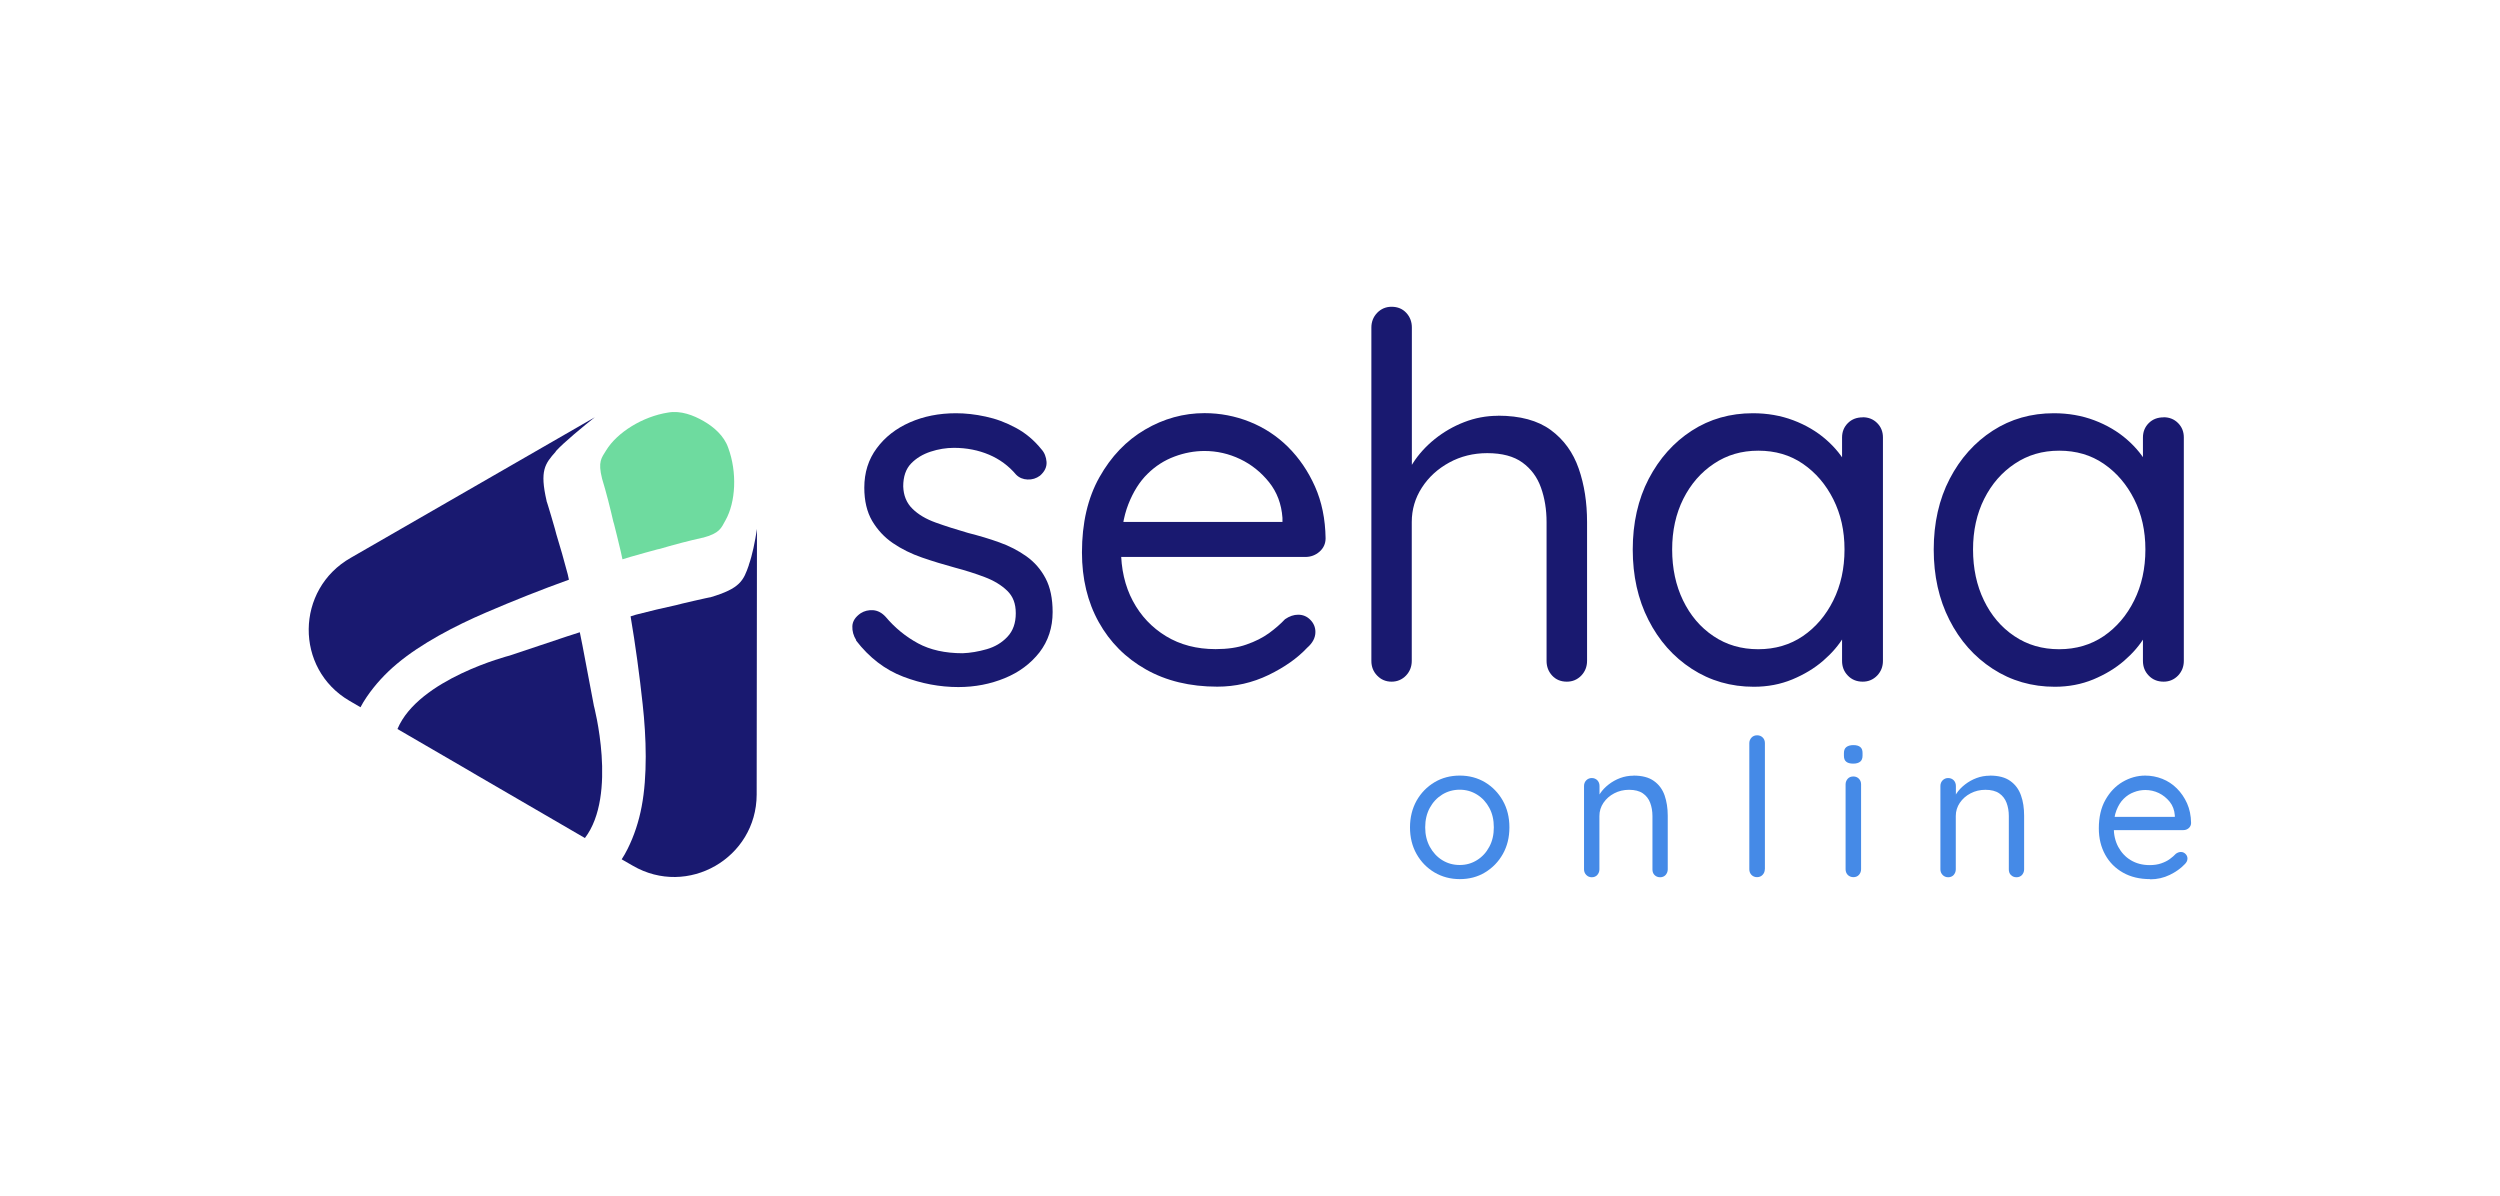 <?xml version="1.0" encoding="UTF-8"?>
<svg id="Layer_1" data-name="Layer 1" xmlns="http://www.w3.org/2000/svg" viewBox="0 0 255 122">
  <defs>
    <style>
      .cls-1 {
        fill: #191970;
      }

      .cls-2 {
        fill: #458ae7;
      }

      .cls-3 {
        fill: #6edb9f;
      }

      .cls-4 {
        fill: #fff;
      }
    </style>
  </defs>
  <rect class="cls-4" width="255" height="122"/>
  <g>
    <path class="cls-1" d="M60.56,71.9l-1.15-6.07-.27-1.34-1.3.42-5.86,1.96s-9.3,2.37-11.44,7.49l6.85,3.98,1.26.74,11.01,6.4c3.35-4.39.9-13.56.9-13.56"/>
    <path class="cls-1" d="M59.15,64.44l-.03-.16c.02.07.03.13.03.16h0Z"/>
    <path class="cls-1" d="M76.38,57.65c-.55,1.57-.87,2.37-3.91,3.27-.01,0-.02,0-.04.01.09-.05-3.35.74-3.45.79-1.29.28-2.67.6-4.12.98l-.54.17c.49,2.88.92,6.05,1.23,8.95.38,3.44.49,7.33-.1,10.44-.29,1.54-.77,3-1.43,4.32-.19.39-.4.75-.61,1.07l1.13.65c5.6,3.26,12.62-.77,12.64-7.25l.03-27.1c-.21,1.35-.46,2.62-.84,3.7"/>
    <path class="cls-3" d="M71.69,54.85c1.74-.47,1.86-.97,2.31-1.78,1.05-1.86,1.2-4.9.28-7.39-.43-1.25-1.5-2.15-2.53-2.74h0c-1.01-.58-2.31-1.09-3.61-.86-2.61.41-5.19,2.03-6.31,3.85-.48.79-.86,1.14-.42,2.89.42,1.37.82,2.94,1.21,4.65-.33-1.46.89,3.49.87,3.58h0c.07-.06,4.98-1.42,3.55-.99,1.68-.5,3.25-.91,4.65-1.22"/>
    <path class="cls-1" d="M59.17,64.45s.08-.03.15-.05l-.15.05h0Z"/>
    <polygon class="cls-1" points="59.15 64.46 59.15 64.46 59.15 64.46 59.15 64.46 59.15 64.46"/>
    <path class="cls-1" d="M56.69,46.06c-1.11,1.25-1.65,1.93-.94,5.02,0,.01,0,.02,0,.04,0-.1,1,3.28,1,3.39.39,1.26.78,2.63,1.16,4.07l.12.55c-2.76.99-5.75,2.18-8.44,3.34-3.2,1.37-6.66,3.19-9.09,5.23-1.21,1.01-2.25,2.15-3.09,3.38-.25.36-.46.72-.64,1.06l-1.13-.66c-5.6-3.27-5.52-11.38.15-14.59l24.88-14.33c-1.08.85-3.23,2.62-3.99,3.48"/>
    <path class="cls-1" d="M87.33,65.29c-.28-.45-.41-.92-.39-1.42.02-.5.3-.94.85-1.32.38-.24.8-.34,1.27-.31.47.04.89.26,1.27.67.96,1.14,2.07,2.04,3.31,2.71,1.24.67,2.76,1.01,4.55,1.01.79-.03,1.61-.17,2.45-.41.84-.24,1.55-.66,2.12-1.27.57-.6.85-1.4.85-2.4s-.29-1.73-.88-2.3c-.59-.57-1.35-1.03-2.3-1.39-.95-.36-1.96-.68-3.02-.96-1.14-.31-2.26-.65-3.36-1.03-1.1-.38-2.09-.87-2.97-1.47-.88-.6-1.58-1.36-2.12-2.27-.53-.91-.8-2.04-.8-3.38,0-1.55.42-2.89,1.27-4.03.84-1.14,1.97-2.02,3.38-2.64,1.41-.62,2.98-.93,4.7-.93.96,0,1.97.11,3.02.34,1.05.22,2.07.6,3.07,1.14,1,.53,1.88,1.27,2.63,2.2.31.34.48.78.52,1.29.03.52-.19.98-.67,1.4-.38.28-.8.41-1.27.39-.46-.02-.85-.18-1.16-.49-.76-.9-1.68-1.58-2.76-2.04-1.09-.46-2.28-.7-3.59-.7-.79,0-1.59.13-2.38.39-.79.26-1.46.66-1.99,1.21-.53.55-.8,1.33-.8,2.33.03.93.34,1.69.93,2.27.59.59,1.38,1.06,2.38,1.42,1,.36,2.1.71,3.31,1.06,1.1.28,2.16.59,3.18.96,1.02.36,1.94.84,2.76,1.42.83.59,1.48,1.34,1.96,2.25.48.91.72,2.06.72,3.44,0,1.58-.45,2.95-1.34,4.11-.9,1.15-2.08,2.03-3.54,2.63-1.46.6-3.04.91-4.73.91-1.89,0-3.77-.35-5.63-1.06-1.86-.71-3.46-1.94-4.81-3.69"/>
    <path class="cls-1" d="M124.17,70.04c-2.79,0-5.22-.59-7.29-1.76-2.07-1.17-3.67-2.78-4.81-4.83-1.14-2.05-1.71-4.42-1.71-7.1,0-3,.59-5.55,1.78-7.67,1.19-2.12,2.74-3.74,4.65-4.86,1.91-1.12,3.94-1.68,6.07-1.68,1.58,0,3.12.29,4.6.88,1.48.59,2.79,1.45,3.93,2.58,1.14,1.14,2.05,2.48,2.74,4.03.69,1.55,1.05,3.31,1.08,5.27,0,.55-.21,1.01-.62,1.37-.41.36-.9.54-1.45.54h-20.41l-.93-3.57h19.84l-.83.72v-1.14c-.1-1.41-.56-2.63-1.37-3.64s-1.79-1.8-2.94-2.35c-1.15-.55-2.37-.83-3.64-.83-1.03,0-2.06.19-3.07.57-1.02.38-1.93.96-2.74,1.76-.81.79-1.46,1.83-1.96,3.1-.5,1.28-.75,2.81-.75,4.6,0,2,.4,3.75,1.21,5.27.81,1.52,1.94,2.71,3.38,3.59,1.45.88,3.13,1.32,5.06,1.32,1.21,0,2.26-.15,3.15-.47.9-.31,1.66-.7,2.3-1.16.64-.47,1.18-.94,1.63-1.42.45-.31.9-.46,1.34-.46.48,0,.9.17,1.24.52.34.34.52.76.52,1.24,0,.59-.28,1.12-.83,1.6-1,1.07-2.32,2-3.95,2.79-1.64.79-3.38,1.19-5.24,1.19"/>
    <path class="cls-1" d="M152.79,42.4c2.27,0,4.07.49,5.4,1.47,1.33.98,2.27,2.29,2.84,3.93.57,1.64.85,3.45.85,5.45v14.16c0,.59-.2,1.09-.59,1.5-.4.41-.89.62-1.47.62-.62,0-1.12-.21-1.5-.62-.38-.41-.57-.91-.57-1.5v-14.16c0-1.27-.19-2.45-.57-3.51-.38-1.07-1.01-1.92-1.89-2.56-.88-.64-2.08-.96-3.59-.96-1.41,0-2.71.32-3.88.96-1.17.64-2.1,1.49-2.79,2.56-.69,1.07-1.03,2.24-1.03,3.51v14.16c0,.59-.2,1.09-.59,1.5-.4.41-.89.62-1.47.62s-1.08-.21-1.47-.62c-.4-.41-.59-.91-.59-1.5v-34c0-.59.2-1.09.59-1.5.4-.41.89-.62,1.47-.62.62,0,1.12.21,1.5.62.38.41.57.91.57,1.5v15.4l-1.03,1.14c.17-.9.55-1.8,1.14-2.71.58-.91,1.33-1.73,2.22-2.45.9-.72,1.89-1.3,3-1.73,1.1-.43,2.26-.65,3.46-.65"/>
    <path class="cls-1" d="M190,42.56c.59,0,1.08.2,1.47.59.4.4.59.89.59,1.47v22.79c0,.59-.2,1.09-.59,1.5-.4.41-.89.62-1.47.62-.62,0-1.13-.21-1.52-.62-.4-.41-.59-.91-.59-1.5v-4.91l.98-.1c0,.79-.26,1.63-.78,2.51-.52.88-1.22,1.7-2.12,2.48-.9.78-1.95,1.41-3.15,1.91-1.21.5-2.51.75-3.93.75-2.34,0-4.45-.61-6.33-1.83-1.88-1.22-3.35-2.88-4.42-4.99-1.07-2.1-1.6-4.5-1.6-7.18s.54-5.12,1.63-7.21c1.09-2.08,2.55-3.72,4.39-4.91,1.84-1.19,3.92-1.78,6.23-1.78,1.48,0,2.86.24,4.13.72,1.27.48,2.39,1.14,3.33,1.96.95.83,1.68,1.74,2.2,2.74.52,1,.78,2,.78,3l-1.34-.31v-5.63c0-.59.2-1.08.59-1.47.4-.4.9-.59,1.52-.59M179.35,66.22c1.72,0,3.24-.45,4.55-1.34,1.31-.9,2.34-2.11,3.1-3.64.76-1.53,1.14-3.26,1.14-5.19s-.38-3.6-1.14-5.12c-.76-1.51-1.79-2.72-3.1-3.62-1.31-.9-2.82-1.34-4.55-1.34s-3.2.44-4.52,1.32c-1.33.88-2.37,2.08-3.13,3.59-.76,1.52-1.14,3.24-1.14,5.17s.37,3.66,1.11,5.19c.74,1.53,1.77,2.75,3.1,3.64,1.33.9,2.85,1.34,4.57,1.34"/>
    <path class="cls-1" d="M220.69,42.56c.59,0,1.08.2,1.47.59.4.4.59.89.59,1.47v22.79c0,.59-.2,1.09-.59,1.5-.4.41-.89.62-1.47.62-.62,0-1.13-.21-1.52-.62-.4-.41-.59-.91-.59-1.5v-4.91l.98-.1c0,.79-.26,1.63-.77,2.51-.52.88-1.22,1.7-2.12,2.48-.9.78-1.95,1.41-3.15,1.91-1.21.5-2.52.75-3.93.75-2.34,0-4.45-.61-6.33-1.83-1.88-1.22-3.35-2.88-4.42-4.99-1.07-2.1-1.6-4.5-1.6-7.18s.54-5.12,1.63-7.21c1.08-2.08,2.55-3.72,4.39-4.91,1.84-1.19,3.92-1.78,6.23-1.78,1.48,0,2.86.24,4.13.72,1.27.48,2.39,1.14,3.33,1.96.95.83,1.68,1.74,2.2,2.74.52,1,.77,2,.77,3l-1.34-.31v-5.63c0-.59.2-1.08.59-1.47.4-.4.9-.59,1.52-.59M210.04,66.22c1.72,0,3.24-.45,4.55-1.34,1.31-.9,2.34-2.11,3.1-3.64.76-1.53,1.14-3.26,1.14-5.19s-.38-3.6-1.14-5.12c-.76-1.51-1.79-2.72-3.1-3.62-1.31-.9-2.82-1.34-4.55-1.34s-3.2.44-4.52,1.32c-1.33.88-2.37,2.08-3.13,3.59-.76,1.52-1.14,3.24-1.14,5.17s.37,3.66,1.11,5.19c.74,1.53,1.77,2.75,3.1,3.64,1.33.9,2.85,1.34,4.57,1.34"/>
    <path class="cls-2" d="M153.96,84.39c0,1.02-.22,1.92-.67,2.72-.45.8-1.06,1.42-1.82,1.88-.76.46-1.62.68-2.57.68s-1.81-.23-2.58-.68c-.77-.46-1.38-1.08-1.83-1.88-.45-.8-.67-1.7-.67-2.72s.23-1.92.67-2.72c.45-.79,1.06-1.42,1.83-1.88.77-.46,1.63-.68,2.58-.68s1.81.23,2.57.68c.76.46,1.37,1.08,1.82,1.88.45.8.67,1.7.67,2.72M152.37,84.39c0-.76-.15-1.42-.46-1.99-.31-.57-.72-1.02-1.25-1.35-.53-.33-1.12-.5-1.77-.5s-1.26.17-1.79.5c-.53.33-.95.78-1.26,1.35-.31.57-.47,1.23-.47,1.99s.16,1.4.47,1.98c.31.57.73,1.03,1.26,1.36.53.33,1.12.5,1.79.5s1.24-.17,1.77-.5c.53-.33.95-.79,1.25-1.36.31-.57.46-1.23.46-1.98"/>
    <path class="cls-2" d="M166.61,79.11c.89,0,1.58.18,2.09.55.51.36.87.85,1.09,1.47.21.61.32,1.3.32,2.07v5.48c0,.22-.08.41-.22.57-.15.16-.34.23-.56.23-.23,0-.42-.08-.57-.23s-.21-.35-.21-.57v-5.44c0-.5-.08-.95-.23-1.35-.15-.4-.4-.73-.75-.97-.35-.24-.82-.36-1.41-.36-.55,0-1.05.12-1.51.36-.46.24-.82.56-1.1.97-.27.4-.41.85-.41,1.35v5.44c0,.22-.08.41-.22.57-.15.16-.34.23-.56.23s-.41-.08-.56-.23c-.15-.16-.23-.35-.23-.57v-8.51c0-.23.08-.43.23-.58.15-.15.34-.23.56-.23.23,0,.42.08.57.23.14.15.22.34.22.58v1.37l-.39.43c.07-.34.22-.68.45-1.03s.53-.66.88-.93c.35-.27.74-.49,1.17-.65.43-.16.88-.24,1.35-.24"/>
    <path class="cls-2" d="M180.01,88.67c0,.22-.08.41-.23.57s-.35.23-.57.23-.41-.08-.56-.23c-.15-.16-.22-.35-.22-.57v-12.87c0-.22.08-.41.23-.57s.35-.23.57-.23c.23,0,.42.08.57.23s.22.35.22.57v12.87Z"/>
    <path class="cls-2" d="M189.03,77.89c-.33,0-.57-.07-.72-.2-.16-.13-.23-.33-.23-.61v-.27c0-.27.08-.48.25-.61.17-.13.41-.2.72-.2s.55.07.7.2c.16.13.23.33.23.61v.27c0,.27-.08.48-.24.61-.16.13-.4.2-.71.2M189.83,88.67c0,.22-.08.41-.22.57-.15.16-.34.23-.56.23-.23,0-.43-.08-.58-.23-.15-.16-.22-.35-.22-.57v-8.67c0-.22.08-.41.22-.57.15-.16.34-.23.58-.23.22,0,.41.08.56.23.15.16.22.35.22.57v8.67Z"/>
    <path class="cls-2" d="M202.96,79.11c.89,0,1.58.18,2.09.55.51.36.87.85,1.09,1.47.22.61.32,1.3.32,2.07v5.48c0,.22-.08.41-.22.57-.15.16-.34.23-.56.23-.23,0-.42-.08-.57-.23s-.21-.35-.21-.57v-5.44c0-.5-.08-.95-.23-1.35-.15-.4-.4-.73-.75-.97-.35-.24-.82-.36-1.41-.36-.55,0-1.05.12-1.51.36-.46.24-.82.56-1.1.97-.27.4-.41.85-.41,1.35v5.44c0,.22-.08.41-.22.57-.15.16-.34.23-.56.23s-.41-.08-.56-.23c-.15-.16-.23-.35-.23-.57v-8.51c0-.23.08-.43.23-.58.15-.15.34-.23.56-.23.23,0,.42.08.57.23.14.15.22.34.22.58v1.37l-.39.43c.07-.34.22-.68.45-1.03s.53-.66.88-.93c.35-.27.74-.49,1.17-.65.43-.16.88-.24,1.35-.24"/>
    <path class="cls-2" d="M219.31,89.67c-1.06,0-1.98-.22-2.76-.66-.78-.44-1.39-1.05-1.82-1.83-.43-.78-.65-1.67-.65-2.69,0-1.13.22-2.1.67-2.9.45-.8,1.04-1.42,1.76-1.84.72-.42,1.49-.64,2.3-.64.6,0,1.18.11,1.74.33.56.22,1.06.55,1.49.98.43.43.78.94,1.04,1.52.26.59.4,1.25.41,2,0,.21-.08.38-.23.52-.16.14-.34.21-.55.21h-7.73l-.35-1.35h7.51l-.31.27v-.43c-.04-.53-.21-.99-.52-1.38-.31-.38-.68-.68-1.11-.89-.44-.21-.9-.31-1.38-.31-.39,0-.78.07-1.16.22-.38.14-.73.36-1.04.67-.31.3-.55.69-.74,1.17-.19.48-.28,1.06-.28,1.74,0,.76.15,1.42.46,2,.31.57.73,1.03,1.28,1.36.55.33,1.19.5,1.92.5.46,0,.85-.06,1.19-.18.34-.12.63-.26.87-.44.24-.18.45-.35.62-.54.17-.12.34-.18.51-.18.18,0,.34.07.47.2.13.13.2.29.2.47,0,.22-.1.42-.31.61-.38.4-.88.76-1.5,1.06-.62.3-1.28.45-1.99.45"/>
  </g>
</svg>